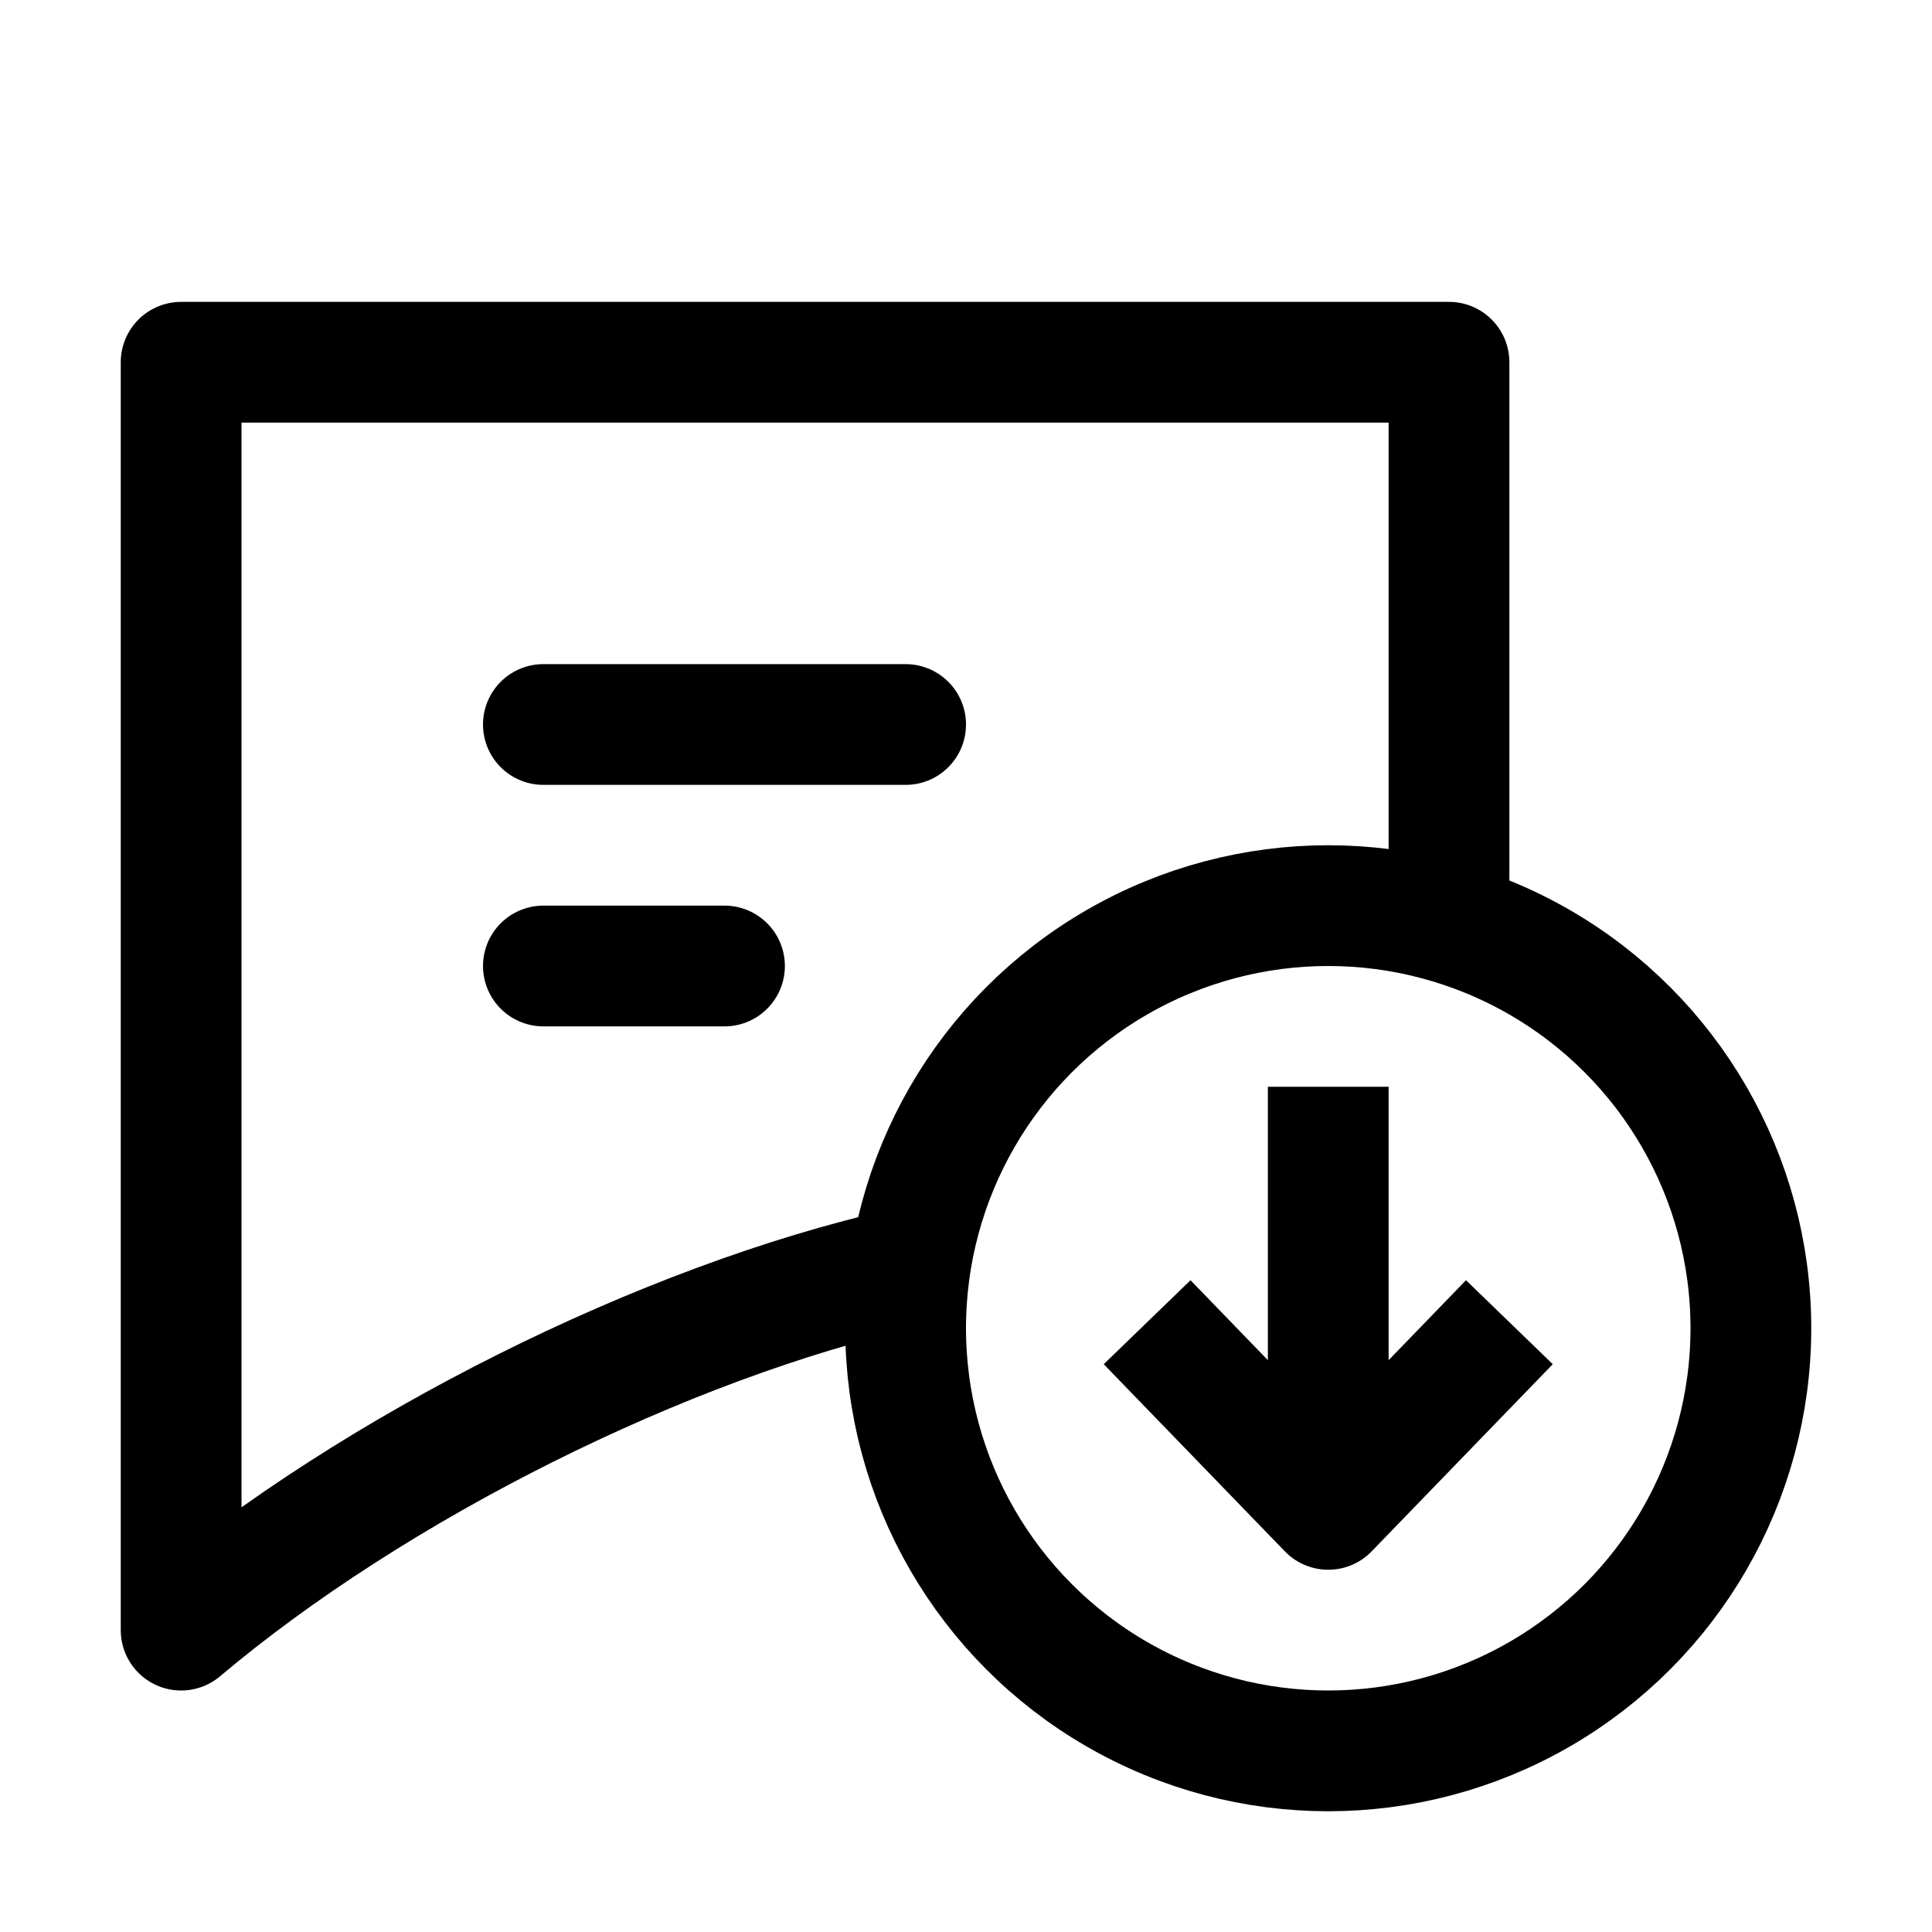 <?xml version="1.0" encoding="utf-8"?>

<!-- Скачано с сайта svg4.ru / Downloaded from svg4.ru -->
<svg version="1.1" id="Icons" xmlns="http://www.w3.org/2000/svg" xmlns:xlink="http://www.w3.org/1999/xlink" 
	 viewBox="0 0 32 32" xml:space="preserve">
<style type="text/css">
	.st0{fill:none;stroke:#000000;stroke-width:2;stroke-linejoin:round;stroke-miterlimit:10;}
	.st1{fill:none;stroke:#000000;stroke-width:2;stroke-linecap:round;stroke-linejoin:round;stroke-miterlimit:10;}
	.st2{fill:none;stroke:#000000;stroke-width:2;stroke-miterlimit:10;}
</style>
<circle class="st0" cx="22" cy="22" r="7"/>
<line class="st0" x1="22" y1="18" x2="22" y2="25"/>
<polyline class="st0" points="19,21.9 22,25 25,21.9 "/>
<path class="st0" d="M24,15.7V6H3v15c0,0,0,5,0,6l0,0c3.2-2.7,8-5.1,12-6"/>
<line class="st1" x1="9" y1="12" x2="15" y2="12"/>
<line class="st1" x1="9" y1="16" x2="12" y2="16"/>
</svg>